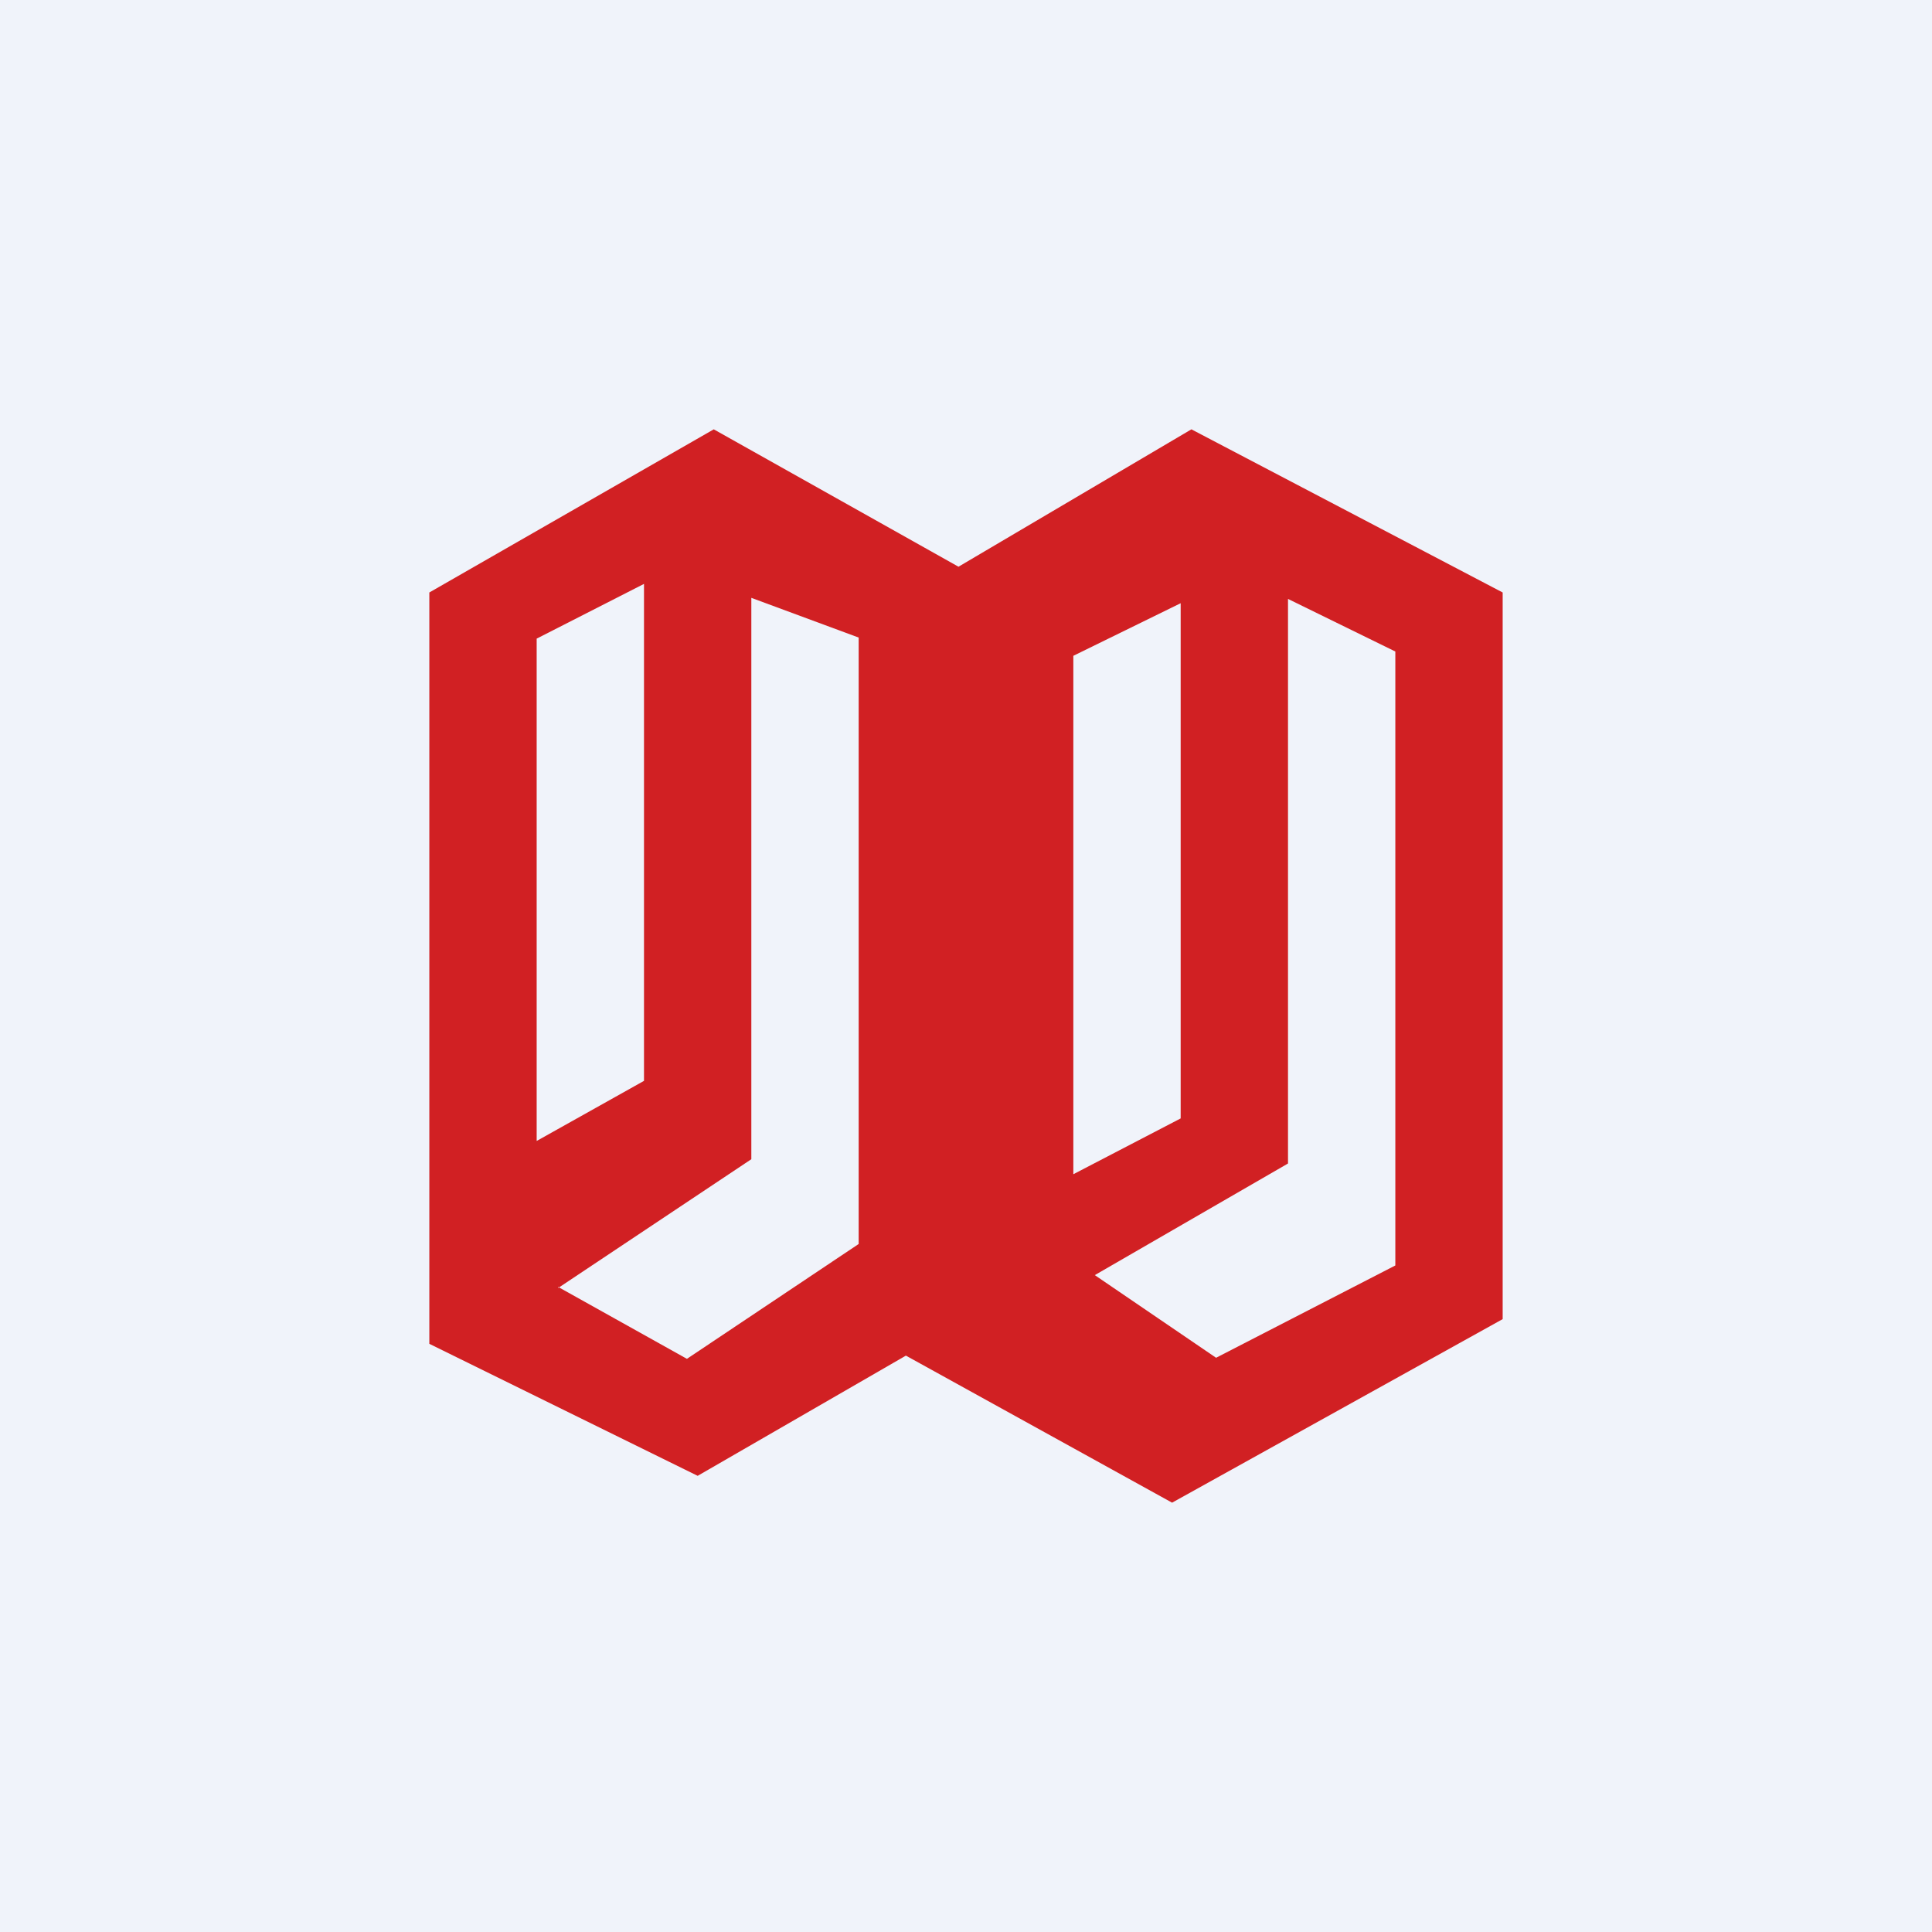 <!-- by TradingView --><svg width="18" height="18" viewBox="0 0 18 18" xmlns="http://www.w3.org/2000/svg"><path fill="#F0F3FA" d="M0 0h18v18H0z"/><path fill-rule="evenodd" d="M4 12.52v-7L6.65 4l2.28 1.28L11.1 4 14 5.52v6.77L10.92 14l-2.48-1.37-1.94 1.12L4 12.52Zm1-6.57v4.68l1-.56V5.44l-1 .51Zm5 .16v4.83l1-.52v-4.8l-1 .49Zm-4.8 5.88 1.2.67L8 11.59V5.94l-1-.37v5.23L5.2 12Zm6.13.66-1.13-.77 1.8-1.04V5.58l1 .49v5.72l-1.67.86Z" fill="#D12023"/></svg>